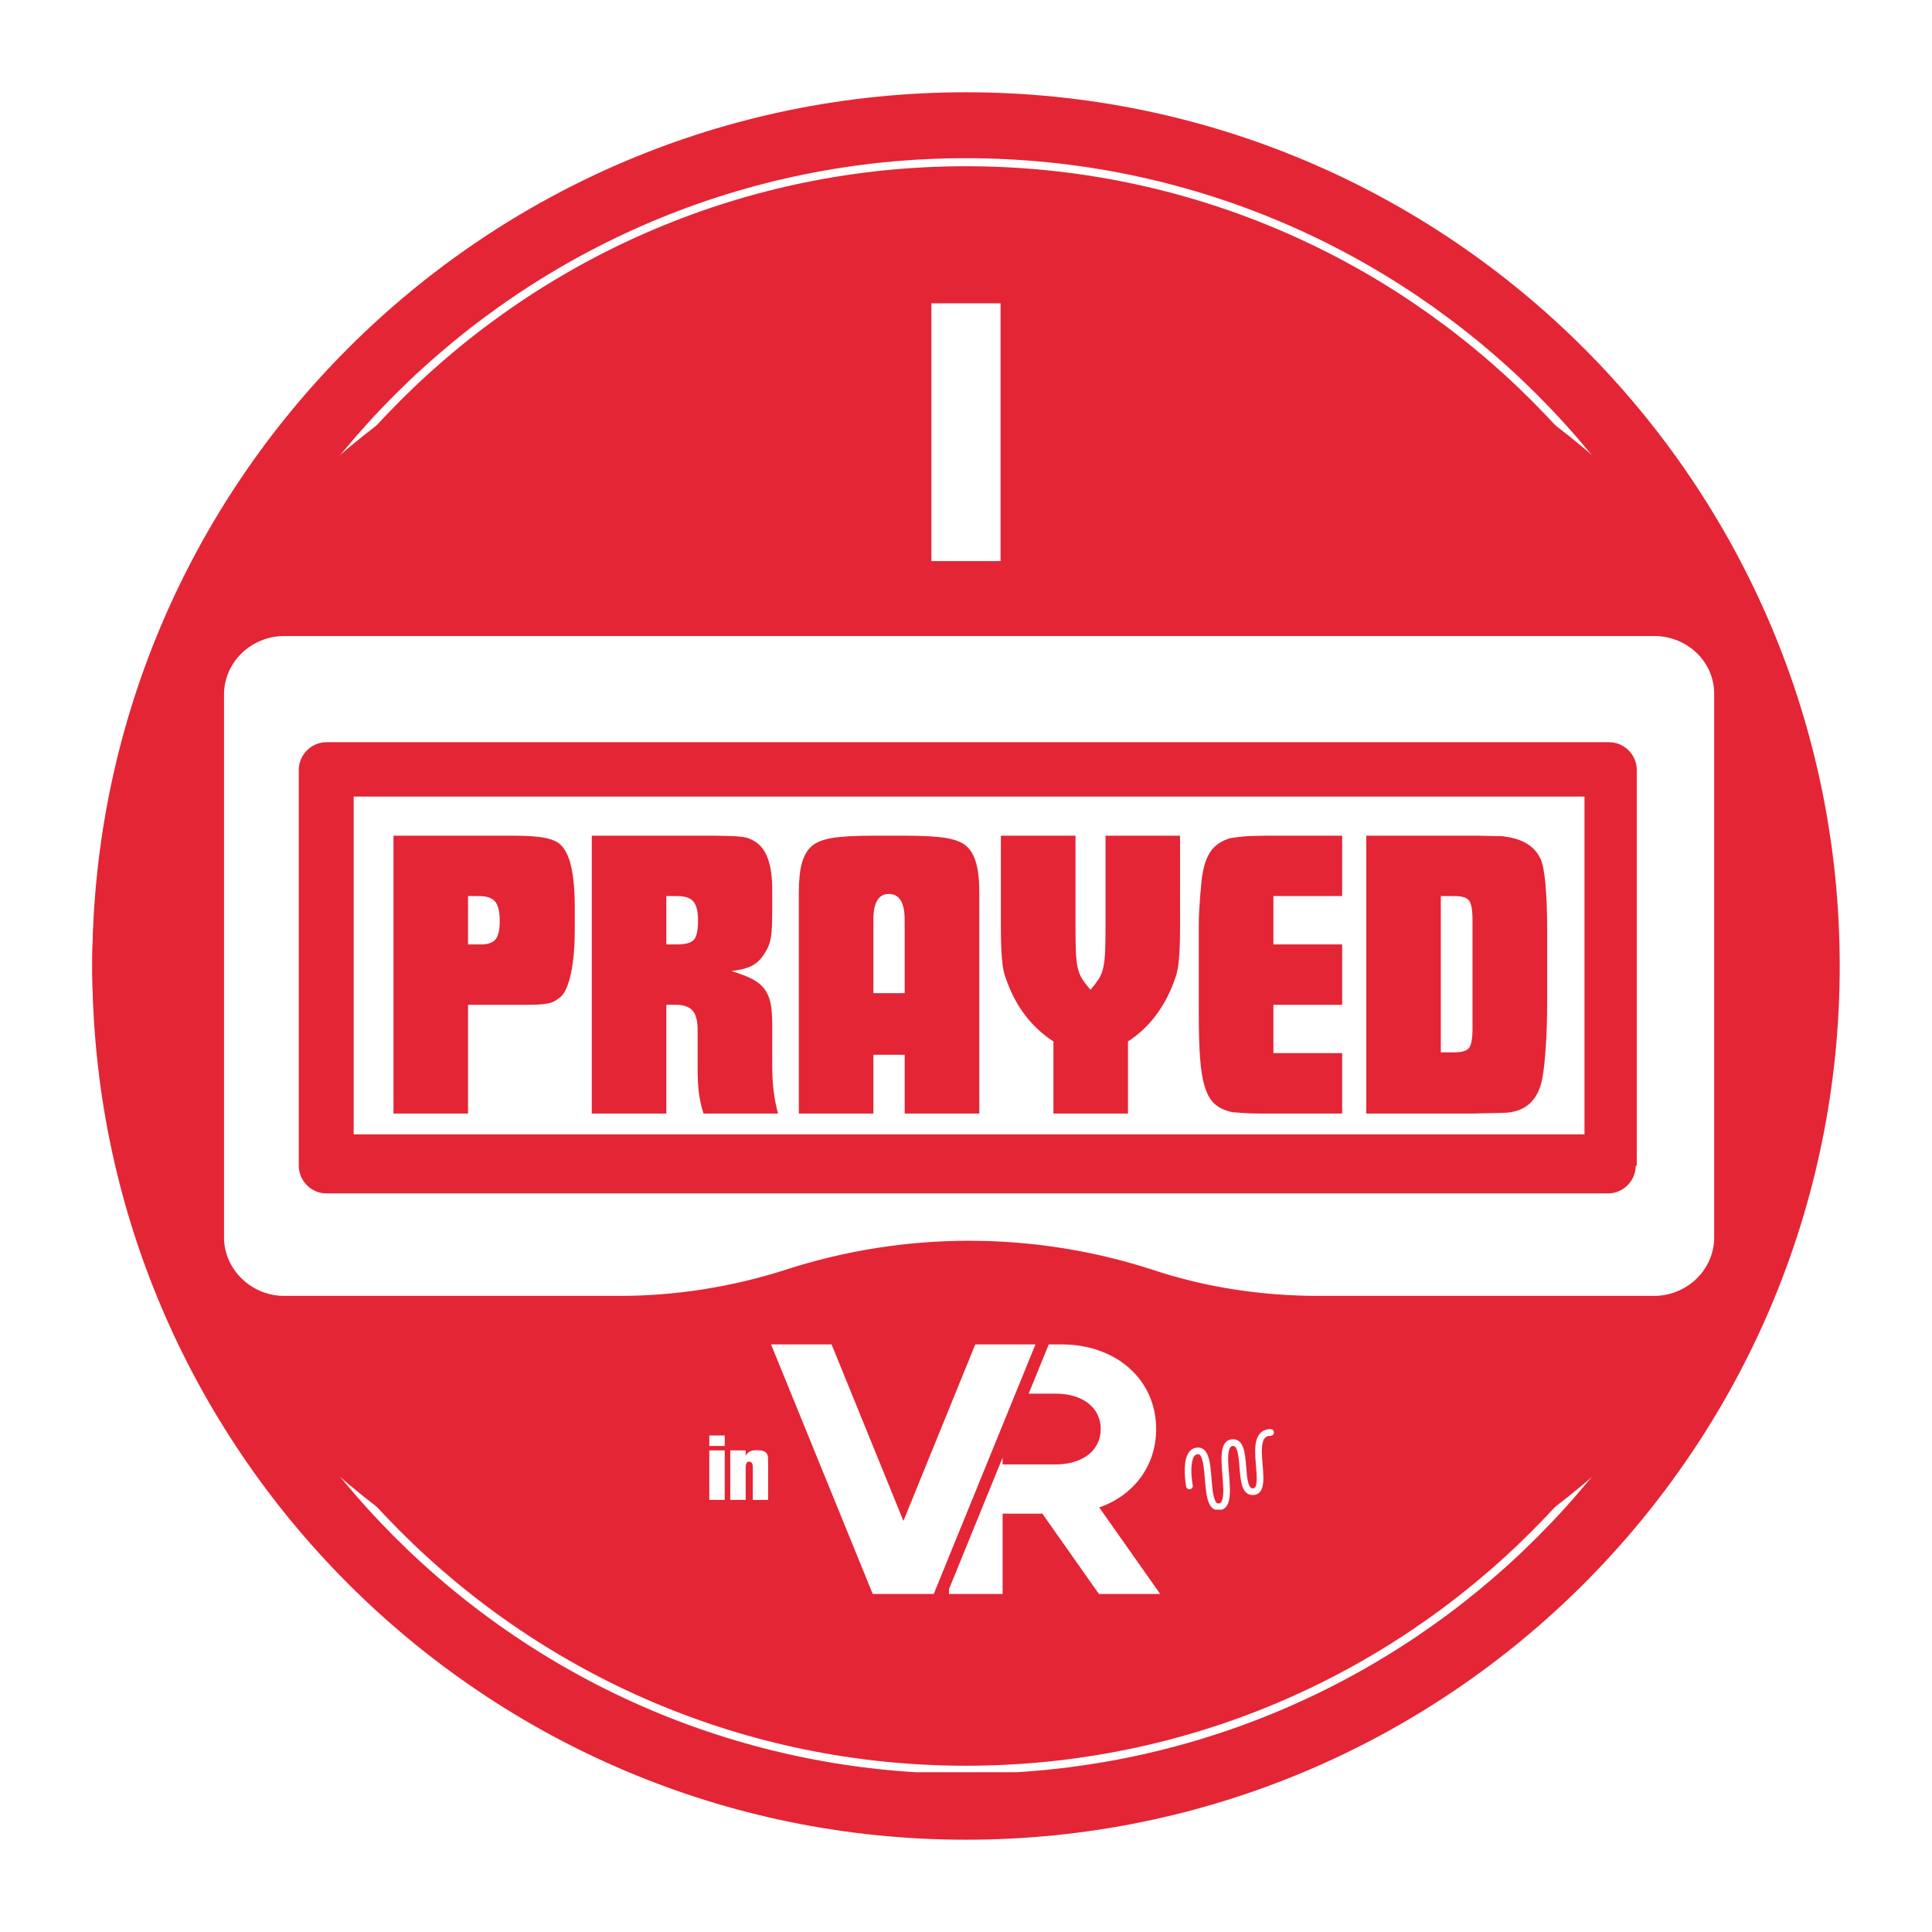 <?xml version="1.0" encoding="utf-8"?>
<svg xmlns="http://www.w3.org/2000/svg" xmlns:xlink="http://www.w3.org/1999/xlink" width="480" zoomAndPan="magnify" viewBox="0 0 360 360" height="480" preserveAspectRatio="xMidYMid meet" version="1.0">
  <defs>
    <g/>
    <clipPath id="757fe7f979">
      <path clip-rule="nonzero" d="M 17.195 17.195 L 342.805 17.195 L 342.805 342.805 L 17.195 342.805 Z M 17.195 17.195"/>
    </clipPath>
    <clipPath id="9d04f0aadf">
      <path clip-rule="nonzero" d="M 180 17.195 C 90.086 17.195 17.195 90.086 17.195 180 C 17.195 269.914 90.086 342.805 180 342.805 C 269.914 342.805 342.805 269.914 342.805 180 C 342.805 90.086 269.914 17.195 180 17.195 Z M 180 17.195"/>
    </clipPath>
    <clipPath id="80ddd19e6d">
      <path clip-rule="nonzero" d="M 29.477 29.477 L 330.227 29.477 L 330.227 330.227 L 29.477 330.227 Z M 29.477 29.477"/>
    </clipPath>
    <clipPath id="62800aca9d">
      <path clip-rule="nonzero" d="M 179.996 29.477 C 96.867 29.477 29.477 96.867 29.477 179.996 C 29.477 263.129 96.867 330.52 179.996 330.52 C 263.129 330.52 330.52 263.129 330.52 179.996 C 330.52 96.867 263.129 29.477 179.996 29.477 Z M 179.996 29.477"/>
    </clipPath>
    <clipPath id="a1c7e02353">
      <path clip-rule="nonzero" d="M 17.195 43.527 L 343 43.527 L 343 316.473 L 17.195 316.473 Z M 17.195 43.527"/>
    </clipPath>
    <clipPath id="7d28ca8514">
      <path clip-rule="nonzero" d="M 180 43.527 C 90.086 43.527 17.195 104.629 17.195 180 C 17.195 255.371 90.086 316.473 180 316.473 C 269.914 316.473 342.805 255.371 342.805 180 C 342.805 104.629 269.914 43.527 180 43.527 Z M 180 43.527"/>
    </clipPath>
    <clipPath id="bb00759b02">
      <path clip-rule="nonzero" d="M 220.645 266.301 L 237.895 266.301 L 237.895 281.301 L 220.645 281.301 Z M 220.645 266.301"/>
    </clipPath>
    <clipPath id="35ff7966bb">
      <path clip-rule="nonzero" d="M 41 118.52 L 320 118.52 L 320 241.52 L 41 241.52 Z M 41 118.52"/>
    </clipPath>
    <clipPath id="22e0888182">
      <path clip-rule="nonzero" d="M 143.664 250.512 L 216.414 250.512 L 216.414 297.012 L 143.664 297.012 Z M 143.664 250.512"/>
    </clipPath>
  </defs>
  <rect x="-36" width="432" fill="#ffffff" y="-36" height="432" fill-opacity="1"/>
  <rect x="-36" width="432" fill="#ffffff" y="-36" height="432" fill-opacity="1"/>
  <g clip-path="url(#757fe7f979)">
    <g clip-path="url(#9d04f0aadf)">
      <path fill="#e42535" fill-opacity="1" fill-rule="nonzero" d="M 17.195 17.195 L 342.805 17.195 L 342.805 342.805 L 17.195 342.805 Z M 17.195 17.195"/>
    </g>
  </g>
  <g clip-path="url(#80ddd19e6d)">
    <g clip-path="url(#62800aca9d)">
      <path stroke-linecap="butt" transform="matrix(0.75, 0, 0, 0.75, 29.476, 29.476)" fill="none" stroke-linejoin="miter" stroke="#ffffff" stroke-width="4" stroke-opacity="1" stroke-miterlimit="4" d="M 200.694 0.001 C 89.855 0.001 0.001 89.855 0.001 200.694 C 0.001 311.537 89.855 401.392 200.694 401.392 C 311.537 401.392 401.392 311.537 401.392 200.694 C 401.392 89.855 311.537 0.001 200.694 0.001 Z M 200.694 0.001"/>
    </g>
  </g>
  <g clip-path="url(#a1c7e02353)">
    <g clip-path="url(#7d28ca8514)">
      <path fill="#e42535" fill-opacity="1" fill-rule="nonzero" d="M 17.195 43.527 L 342.379 43.527 L 342.379 316.473 L 17.195 316.473 Z M 17.195 43.527"/>
    </g>
  </g>
  <g clip-path="url(#bb00759b02)">
    <path fill="#ffffff" fill-opacity="1" fill-rule="evenodd" d="M 222.234 276.703 C 222.254 276.758 222.262 276.816 222.262 276.875 C 222.262 277.086 222.18 277.195 222.148 277.238 C 222.004 277.445 221.816 277.504 221.637 277.504 C 221.555 277.504 221.203 277.508 221.051 277.098 C 221.047 277.078 221.02 276.992 220.992 276.836 C 220.863 276.105 220.465 273.07 221.156 271.316 C 221.535 270.355 222.207 269.73 223.25 269.73 C 224.082 269.73 224.684 270.258 225.062 271.207 C 225.477 272.254 225.621 273.883 225.754 275.516 C 225.875 277.012 225.984 278.508 226.363 279.465 C 226.516 279.852 226.68 280.156 227.016 280.156 C 227.457 280.156 227.648 279.828 227.773 279.375 C 228.066 278.277 227.91 276.559 227.773 274.844 C 227.621 272.969 227.488 271.09 227.812 269.891 C 228.102 268.809 228.723 268.184 229.773 268.184 C 230.613 268.184 231.191 268.664 231.559 269.508 C 231.965 270.438 232.094 271.883 232.207 273.332 C 232.293 274.43 232.375 275.527 232.613 276.352 C 232.691 276.625 232.785 276.859 232.914 277.047 C 233.031 277.219 233.184 277.332 233.402 277.332 C 233.965 277.332 234.074 276.82 234.141 276.172 C 234.238 275.168 234.09 273.828 233.98 272.488 C 233.867 271.035 233.805 269.582 234.082 268.492 C 234.246 267.844 234.527 267.312 234.949 266.934 C 235.383 266.539 235.969 266.301 236.762 266.301 C 237.105 266.301 237.387 266.578 237.387 266.922 C 237.387 267.266 237.105 267.547 236.762 267.547 C 236.355 267.547 236.039 267.641 235.809 267.836 C 235.422 268.168 235.266 268.727 235.184 269.383 C 235.02 270.738 235.246 272.48 235.359 274.027 C 235.457 275.418 235.449 276.668 235.109 277.449 C 234.801 278.16 234.266 278.578 233.402 278.578 C 232.562 278.578 231.98 278.098 231.613 277.254 C 231.207 276.324 231.078 274.879 230.965 273.43 C 230.879 272.332 230.801 271.234 230.559 270.41 C 230.48 270.141 230.387 269.902 230.262 269.719 C 230.141 269.543 229.988 269.43 229.773 269.43 C 229.332 269.43 229.137 269.762 229.016 270.215 C 228.719 271.312 228.875 273.027 229.016 274.742 C 229.168 276.621 229.301 278.496 228.977 279.699 C 228.684 280.777 228.066 281.406 227.016 281.406 C 226.184 281.406 225.582 280.879 225.207 279.926 C 224.793 278.883 224.645 277.25 224.512 275.617 C 224.391 274.121 224.281 272.625 223.902 271.668 C 223.75 271.281 223.59 270.977 223.25 270.977 C 222.531 270.977 222.281 271.664 222.129 272.438 C 221.824 274 222.121 276.062 222.219 276.621 C 222.227 276.652 222.23 276.684 222.234 276.703 Z M 221.105 276.555 C 221.07 276.605 221.02 276.699 221.016 276.852 C 221.02 276.742 221.051 276.641 221.105 276.555 Z M 221.508 276.27 C 221.391 276.289 221.277 276.348 221.18 276.457 C 221.266 276.363 221.379 276.297 221.508 276.27 Z M 221.508 276.27"/>
  </g>
  <path fill="#ffffff" fill-opacity="1" fill-rule="nonzero" d="M 65.902 148.43 L 295.246 148.43 L 295.246 211.371 L 65.902 211.371 Z M 65.902 148.43"/>
  <g clip-path="url(#35ff7966bb)">
    <path fill="#ffffff" fill-opacity="1" fill-rule="nonzero" d="M 308.301 118.52 L 52.945 118.52 C 46.906 118.52 41.742 123.297 41.742 129.434 L 41.742 230.562 C 41.742 236.602 46.906 241.473 52.945 241.473 L 115.395 241.473 C 125.918 241.473 136.344 239.816 146.379 236.602 C 168.59 229.395 192.559 229.395 214.773 236.602 C 224.711 239.914 235.23 241.473 245.754 241.473 L 308.203 241.473 C 314.246 241.473 319.41 236.699 319.41 230.562 L 319.41 129.434 C 319.508 123.297 314.344 118.52 308.301 118.52 Z M 304.793 217.215 C 304.793 220.039 302.457 222.379 299.629 222.379 L 60.836 222.379 C 58.012 222.379 55.672 220.039 55.672 217.215 L 55.672 143.461 C 55.672 140.637 58.012 138.301 60.836 138.301 L 299.824 138.301 C 302.652 138.301 304.988 140.637 304.988 143.461 L 304.988 217.215 Z M 304.793 217.215"/>
  </g>
  <g clip-path="url(#22e0888182)">
    <path fill="#ffffff" fill-opacity="1" fill-rule="nonzero" d="M 216.316 297.199 L 204.898 297.199 L 194.227 282.047 L 186.82 282.047 L 186.82 297.199 L 176.832 297.199 L 176.832 296.113 L 186.82 271.605 L 186.82 272.871 L 196.742 272.871 C 201.703 272.871 205.102 270.289 205.102 266.277 C 205.102 262.266 201.703 259.688 196.742 259.688 L 191.676 259.688 L 195.418 250.512 L 197.828 250.512 C 207.957 250.512 215.43 257.035 215.43 266.277 C 215.43 273.211 211.219 278.648 204.828 280.891 Z M 181.73 250.512 L 174.355 268.629 L 168.34 283.406 L 154.953 250.512 L 143.672 250.512 L 162.699 297.199 L 173.914 297.199 L 174.355 296.113 L 184.344 271.605 L 189.203 259.688 L 192.941 250.512 Z M 181.73 250.512"/>
  </g>
  <g fill="#e42535" fill-opacity="1">
    <g transform="translate(70.835, 207.498)">
      <g>
        <path d="M 2.484 -51.781 L 24.922 -51.781 C 27.359 -51.781 29.25 -51.648 30.594 -51.391 C 31.938 -51.141 32.922 -50.727 33.547 -50.156 C 34.473 -49.32 35.156 -47.945 35.594 -46.031 C 36.039 -44.125 36.266 -41.539 36.266 -38.281 L 36.266 -34.391 C 36.266 -31.129 36.031 -28.383 35.562 -26.156 C 35.094 -23.938 34.445 -22.461 33.625 -21.734 C 33.258 -21.43 32.895 -21.176 32.531 -20.969 C 32.164 -20.758 31.711 -20.602 31.172 -20.5 C 30.629 -20.395 29.957 -20.328 29.156 -20.297 C 28.352 -20.273 27.332 -20.266 26.094 -20.266 L 16.375 -20.266 L 16.375 0 L 2.484 0 Z M 16.375 -40.531 L 16.375 -31.516 L 18.719 -31.516 C 20.062 -31.516 20.988 -31.828 21.5 -32.453 C 22.02 -33.078 22.281 -34.219 22.281 -35.875 C 22.281 -37.633 21.992 -38.848 21.422 -39.516 C 20.859 -40.191 19.828 -40.531 18.328 -40.531 Z M 16.375 -40.531"/>
      </g>
    </g>
  </g>
  <g fill="#e42535" fill-opacity="1">
    <g transform="translate(107.787, 207.498)">
      <g>
        <path d="M 2.484 -51.781 L 23.688 -51.781 C 25.438 -51.781 26.828 -51.766 27.859 -51.734 C 28.898 -51.711 29.734 -51.66 30.359 -51.578 C 30.984 -51.504 31.473 -51.391 31.828 -51.234 C 32.191 -51.086 32.582 -50.883 33 -50.625 C 35.07 -49.281 36.109 -46.328 36.109 -41.766 L 36.109 -38.438 C 36.109 -37.133 36.094 -36.039 36.062 -35.156 C 36.039 -34.281 35.977 -33.531 35.875 -32.906 C 35.77 -32.289 35.625 -31.75 35.438 -31.281 C 35.258 -30.82 35.016 -30.359 34.703 -29.891 C 34.086 -28.859 33.328 -28.094 32.422 -27.594 C 31.516 -27.102 30.207 -26.754 28.5 -26.547 C 30.051 -26.086 31.316 -25.609 32.297 -25.109 C 33.285 -24.617 34.062 -24 34.625 -23.25 C 35.195 -22.5 35.586 -21.602 35.797 -20.562 C 36.004 -19.531 36.109 -18.238 36.109 -16.688 L 36.109 -8.703 C 36.109 -5.535 36.469 -2.633 37.188 0 L 23.297 0 C 22.879 -1.344 22.594 -2.633 22.438 -3.875 C 22.281 -5.125 22.203 -6.734 22.203 -8.703 L 22.203 -15.609 C 22.203 -17.266 21.891 -18.453 21.266 -19.172 C 20.648 -19.898 19.617 -20.266 18.172 -20.266 L 16.375 -20.266 L 16.375 0 L 2.484 0 Z M 18.328 -31.516 C 19.93 -31.516 20.988 -31.801 21.5 -32.375 C 22.02 -32.945 22.281 -34.141 22.281 -35.953 C 22.281 -37.66 21.992 -38.848 21.422 -39.516 C 20.859 -40.191 19.828 -40.531 18.328 -40.531 L 16.375 -40.531 L 16.375 -31.516 Z M 18.328 -31.516"/>
      </g>
    </g>
  </g>
  <g fill="#e42535" fill-opacity="1">
    <g transform="translate(146.368, 207.498)">
      <g>
        <path d="M 2.484 -41.234 C 2.484 -43.504 2.676 -45.328 3.062 -46.703 C 3.457 -48.078 4.066 -49.125 4.891 -49.844 C 5.723 -50.57 7.004 -51.078 8.734 -51.359 C 10.461 -51.641 13.035 -51.781 16.453 -51.781 L 22.125 -51.781 C 25.539 -51.781 28.113 -51.641 29.844 -51.359 C 31.582 -51.078 32.867 -50.57 33.703 -49.844 C 34.523 -49.125 35.129 -48.078 35.516 -46.703 C 35.91 -45.328 36.109 -43.504 36.109 -41.234 L 36.109 0 L 22.203 0 L 22.203 -10.953 L 16.375 -10.953 L 16.375 0 L 2.484 0 Z M 22.203 -22.438 L 22.203 -36.109 C 22.203 -39.316 21.219 -40.922 19.25 -40.922 C 17.332 -40.922 16.375 -39.316 16.375 -36.109 L 16.375 -22.438 Z M 22.203 -22.438"/>
      </g>
    </g>
  </g>
  <g fill="#e42535" fill-opacity="1">
    <g transform="translate(185.028, 207.498)">
      <g>
        <path d="M 11.266 -13.438 C 7.691 -15.758 5 -18.992 3.188 -23.141 C 2.82 -24.016 2.52 -24.801 2.281 -25.5 C 2.051 -26.195 1.883 -26.957 1.781 -27.781 C 1.676 -28.613 1.598 -29.586 1.547 -30.703 C 1.492 -31.816 1.469 -33.227 1.469 -34.938 L 1.469 -51.781 L 15.375 -51.781 L 15.375 -34.703 C 15.375 -32.836 15.398 -31.312 15.453 -30.125 C 15.504 -28.938 15.617 -27.941 15.797 -27.141 C 15.984 -26.336 16.27 -25.633 16.656 -25.031 C 17.039 -24.438 17.547 -23.781 18.172 -23.062 C 18.785 -23.781 19.285 -24.438 19.672 -25.031 C 20.066 -25.633 20.352 -26.336 20.531 -27.141 C 20.719 -27.941 20.836 -28.938 20.891 -30.125 C 20.941 -31.312 20.969 -32.836 20.969 -34.703 L 20.969 -51.781 L 34.859 -51.781 L 34.859 -34.938 C 34.859 -33.227 34.832 -31.816 34.781 -30.703 C 34.727 -29.586 34.648 -28.613 34.547 -27.781 C 34.441 -26.957 34.273 -26.195 34.047 -25.5 C 33.816 -24.801 33.52 -24.016 33.156 -23.141 C 32.27 -21.117 31.164 -19.289 29.844 -17.656 C 28.531 -16.031 26.969 -14.625 25.156 -13.438 L 25.156 0 L 11.266 0 Z M 11.266 -13.438"/>
      </g>
    </g>
  </g>
  <g fill="#e42535" fill-opacity="1">
    <g transform="translate(221.359, 207.498)">
      <g>
        <path d="M 15.766 0 C 14.109 0 12.801 -0.008 11.844 -0.031 C 10.883 -0.062 10.129 -0.102 9.578 -0.156 C 9.035 -0.207 8.625 -0.242 8.344 -0.266 C 8.062 -0.297 7.766 -0.363 7.453 -0.469 C 6.367 -0.781 5.477 -1.285 4.781 -1.984 C 4.082 -2.68 3.523 -3.711 3.109 -5.078 C 2.691 -6.453 2.406 -8.227 2.25 -10.406 C 2.094 -12.582 2.016 -15.328 2.016 -18.641 L 2.016 -35.172 C 2.016 -35.941 2.039 -36.805 2.094 -37.766 C 2.145 -38.723 2.207 -39.664 2.281 -40.594 C 2.363 -41.531 2.441 -42.398 2.516 -43.203 C 2.598 -44.004 2.691 -44.641 2.797 -45.109 C 3.16 -46.922 3.742 -48.305 4.547 -49.266 C 5.348 -50.223 6.473 -50.91 7.922 -51.328 C 8.234 -51.367 8.555 -51.414 8.891 -51.469 C 9.223 -51.52 9.66 -51.57 10.203 -51.625 C 10.754 -51.676 11.469 -51.711 12.344 -51.734 C 13.227 -51.766 14.367 -51.781 15.766 -51.781 L 28.734 -51.781 L 28.734 -40.531 L 15.922 -40.531 L 15.922 -31.516 L 28.734 -31.516 L 28.734 -20.266 L 15.922 -20.266 L 15.922 -11.266 L 28.734 -11.266 L 28.734 0 Z M 15.766 0"/>
      </g>
    </g>
  </g>
  <g fill="#e42535" fill-opacity="1">
    <g transform="translate(252.1, 207.498)">
      <g>
        <path d="M 2.484 -51.781 L 22.047 -51.781 C 23.441 -51.781 24.523 -51.766 25.297 -51.734 C 26.078 -51.711 26.688 -51.703 27.125 -51.703 C 27.57 -51.703 27.883 -51.688 28.062 -51.656 C 28.25 -51.633 28.473 -51.598 28.734 -51.547 C 31.785 -51.086 33.852 -49.742 34.938 -47.516 C 35.352 -46.641 35.664 -45.047 35.875 -42.734 C 36.082 -40.43 36.188 -37.648 36.188 -34.391 L 36.188 -20.422 C 36.188 -17.773 36.109 -15.207 35.953 -12.719 C 35.797 -10.238 35.586 -8.25 35.328 -6.75 C 34.598 -2.613 32.32 -0.414 28.5 -0.156 C 28.344 -0.156 27.848 -0.141 27.016 -0.109 C 26.191 -0.086 24.535 -0.051 22.047 0 L 2.484 0 Z M 18.859 -11.406 C 20.316 -11.406 21.25 -11.691 21.656 -12.266 C 22.07 -12.836 22.281 -14.055 22.281 -15.922 L 22.281 -35.953 C 22.281 -37.859 22.07 -39.098 21.656 -39.672 C 21.25 -40.242 20.316 -40.531 18.859 -40.531 L 16.375 -40.531 L 16.375 -11.406 Z M 18.859 -11.406"/>
      </g>
    </g>
  </g>
  <g fill="#ffffff" fill-opacity="1">
    <g transform="translate(171.252, 104.55)">
      <g>
        <path d="M 2.297 -48.031 L 15.188 -48.031 L 15.188 0 L 2.297 0 Z M 2.297 -48.031"/>
      </g>
    </g>
  </g>
  <g fill="#ffffff" fill-opacity="1">
    <g transform="translate(131.651, 279.483)">
      <g>
        <path d="M 0.516 -9.219 L 3.391 -9.219 L 3.391 0 L 0.516 0 Z M 0.516 -12 L 3.391 -12 L 3.391 -10.047 L 0.516 -10.047 Z M 0.516 -12"/>
      </g>
    </g>
  </g>
  <g fill="#ffffff" fill-opacity="1">
    <g transform="translate(135.557, 279.483)">
      <g>
        <path d="M 0.516 -9.219 L 3.391 -9.219 L 3.391 -8.219 C 3.504 -8.426 3.625 -8.594 3.75 -8.719 C 3.875 -8.852 4.016 -8.957 4.172 -9.031 C 4.328 -9.113 4.504 -9.172 4.703 -9.203 C 4.91 -9.234 5.156 -9.25 5.438 -9.25 C 6.008 -9.25 6.445 -9.191 6.75 -9.078 C 7.051 -8.961 7.266 -8.77 7.391 -8.5 C 7.43 -8.414 7.461 -8.336 7.484 -8.266 C 7.516 -8.203 7.535 -8.094 7.547 -7.938 C 7.555 -7.789 7.562 -7.578 7.562 -7.297 C 7.57 -7.016 7.578 -6.617 7.578 -6.109 L 7.578 0 L 4.719 0 L 4.719 -6.078 C 4.719 -6.773 4.488 -7.125 4.031 -7.125 C 3.602 -7.125 3.391 -6.766 3.391 -6.047 L 3.391 0 L 0.516 0 Z M 0.516 -9.219"/>
      </g>
    </g>
  </g>
</svg>